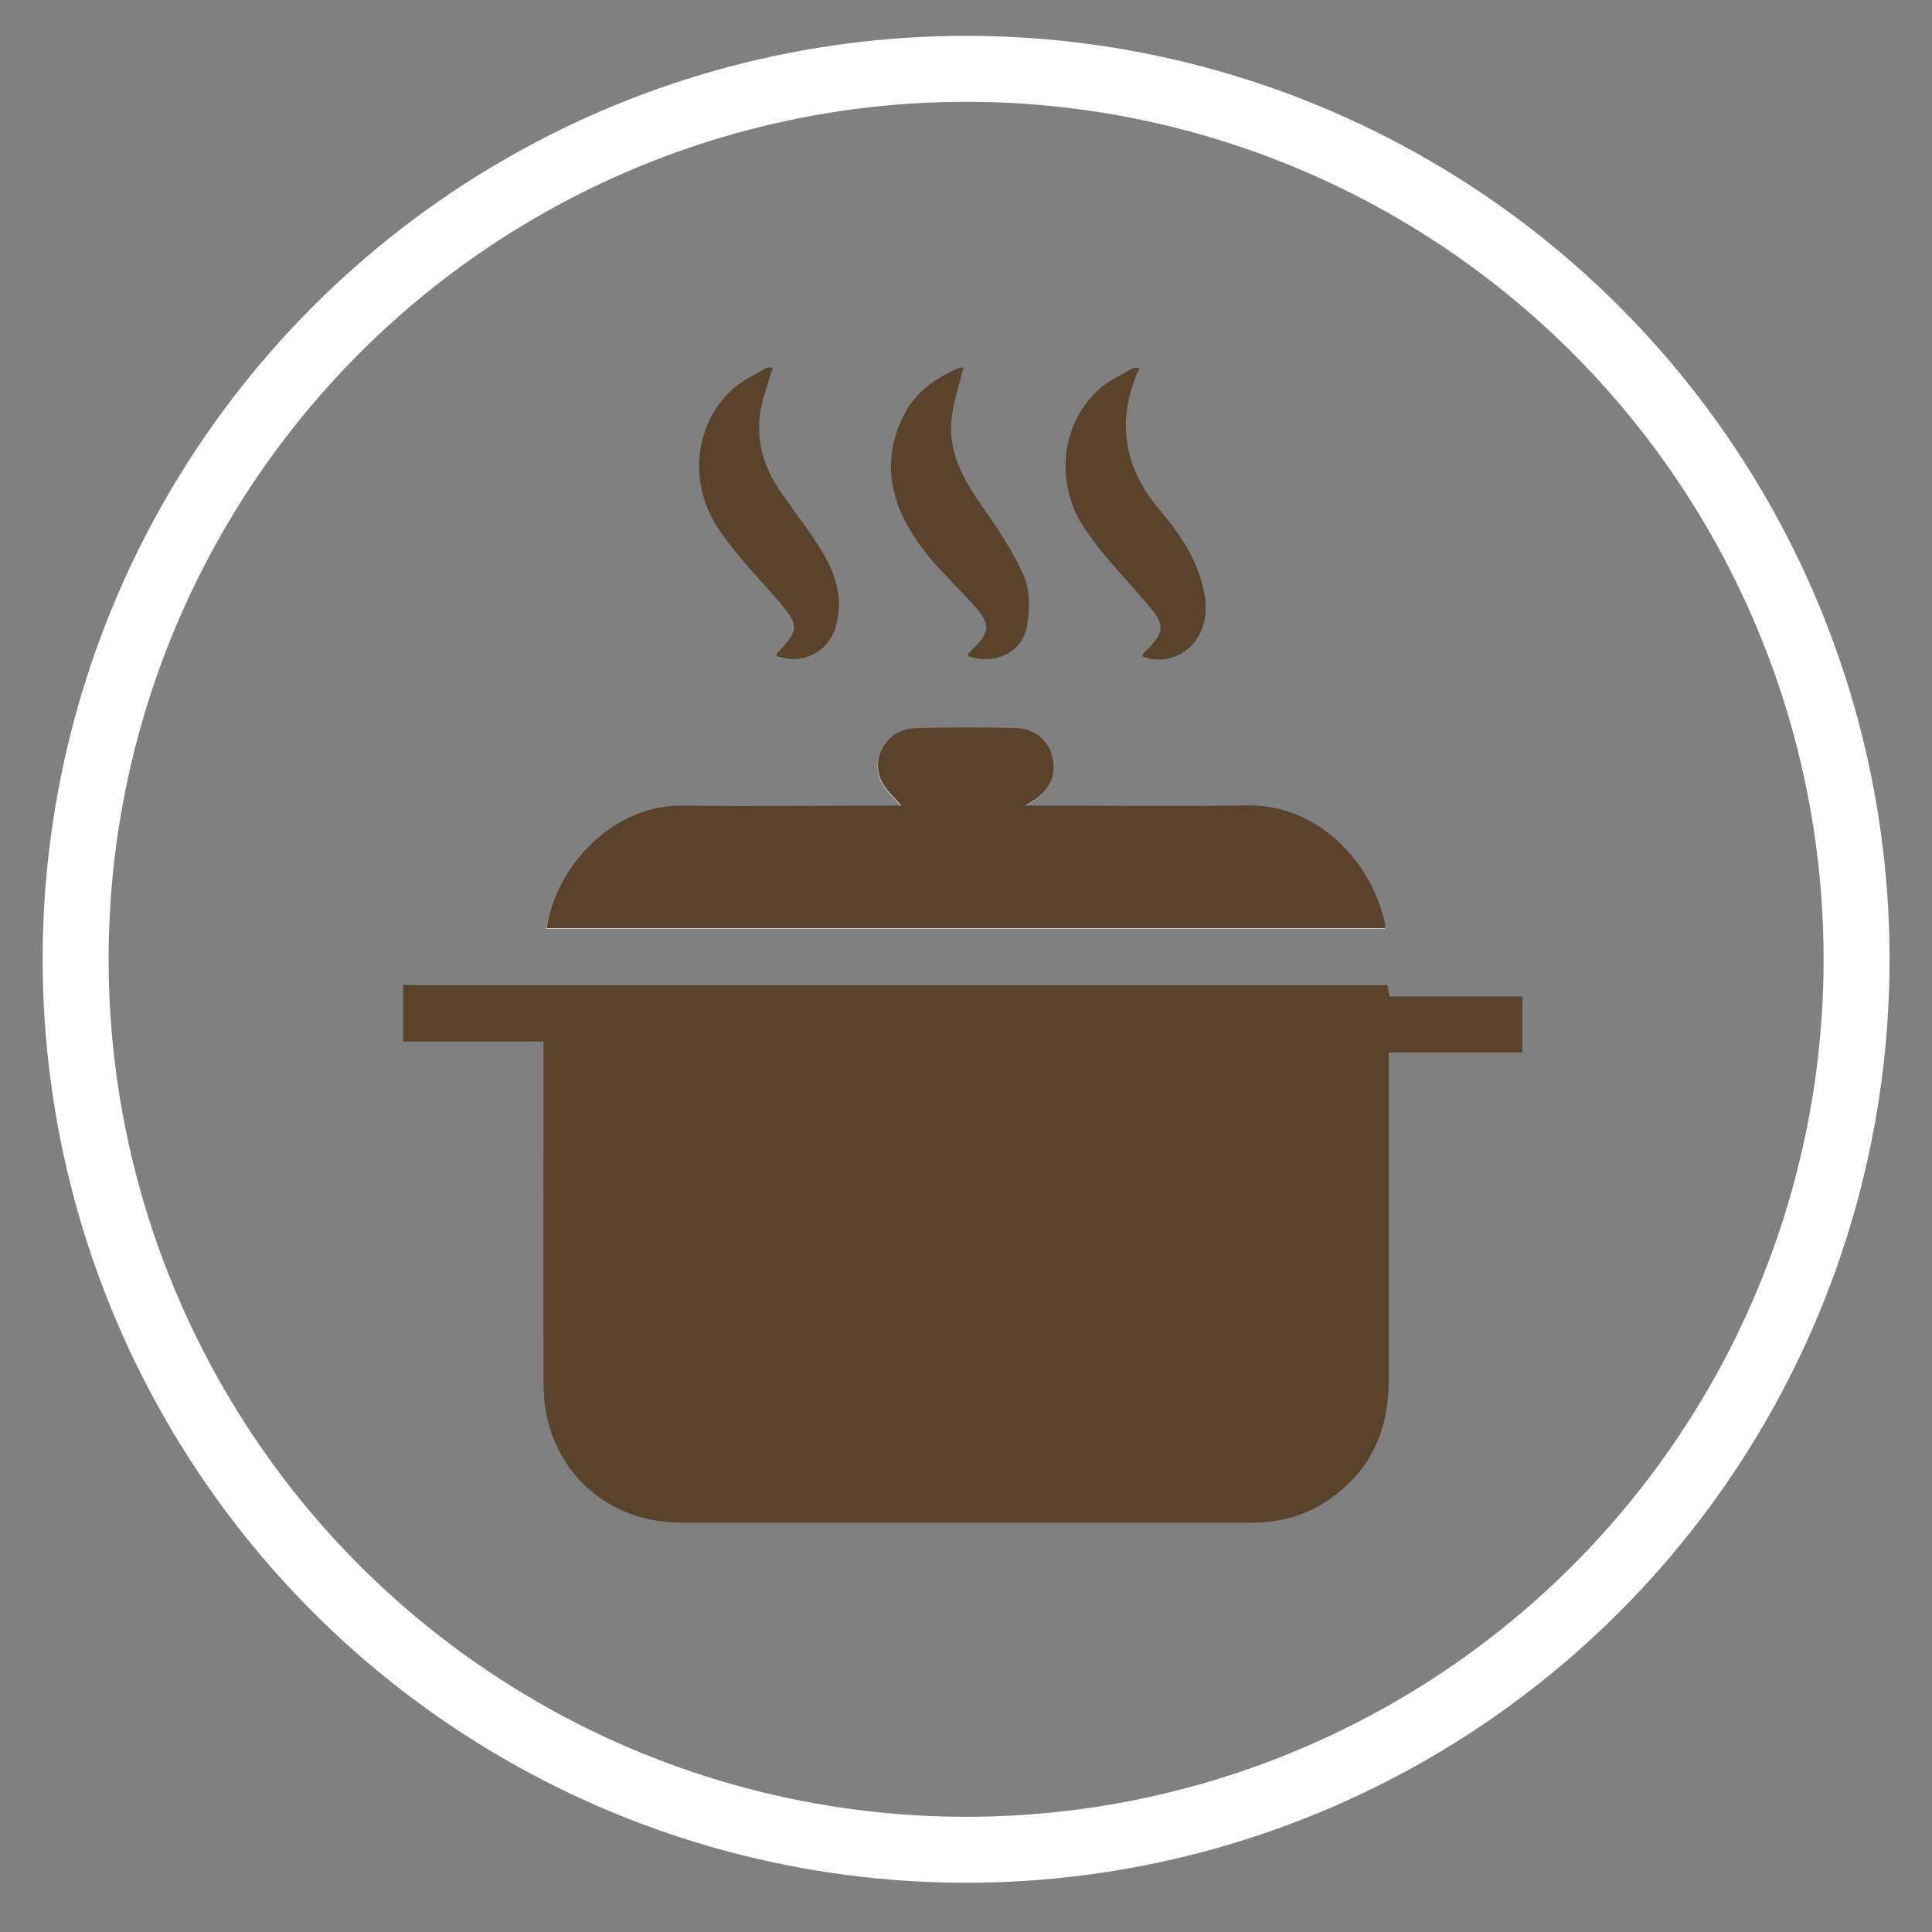 <?xml version="1.0" encoding="UTF-8"?><svg id="Ebene_1" xmlns="http://www.w3.org/2000/svg" viewBox="0 0 87.87 87.87"><rect x="0" y="0" width="87.87" height="87.87" fill="#808080" stroke="none"/><defs><style>.cls-1,.cls-2{fill:none;}.cls-3{fill:#fff;}.cls-4{fill:#59432d;}.cls-2{stroke:#fff;stroke-width:3px;}</style></defs><g id="Ellipse_17"><circle class="cls-1" cx="43.94" cy="43.63" r="42"/><circle class="cls-2" cx="43.94" cy="43.63" r="40.5"/></g><path class="cls-3" d="m24.86,42.24h38.11c0-.08.03-.13.02-.17-.52-2.69-2.96-5.48-6.28-5.42-3.13.05-6.27.01-9.4.01-.18,0-.35,0-.68,0,.19-.12.26-.16.32-.2.78-.47,1.11-1.19.91-2.01-.19-.77-.84-1.31-1.71-1.32-1.52-.02-3.05-.04-4.57.01-1.2.04-1.99,1.25-1.53,2.34.19.45.62.8.93,1.18-.09,0-.27,0-.45,0-3.17,0-6.33.03-9.5,0-3.38-.04-5.87,3.05-6.18,5.6Z"/><path class="cls-4" d="m18.33,44.79c.23,0,.46.02.69.02,14.47,0,28.94,0,43.42,0,.21,0,.42,0,.65,0,.04.18.07.32.12.51h6.03v2.55h-6.08c0,.25,0,.46,0,.67,0,4.76,0,9.52,0,14.27,0,2.18-.78,3.98-2.55,5.28-1.07.79-2.3,1.16-3.63,1.16-1.66,0-3.32,0-4.97,0-7.01,0-14.02,0-21.04,0-3.04,0-5.46-1.92-6.1-4.83-.12-.53-.15-1.08-.15-1.63-.01-4.92,0-9.85,0-14.77,0-.2,0-.39,0-.65h-6.38c0-.86,0-1.72,0-2.59Z"/><path class="cls-4" d="m35.15,16.72c-.14.44-.28.87-.41,1.31-.47,1.58-.15,3.02.77,4.35.63.91,1.33,1.79,1.9,2.74.61,1.01.94,2.11.62,3.32-.32,1.21-1.52,1.83-2.71,1.39,0-.04,0-.09.02-.12,1.03-1.07,1.02-1.26.06-2.38-.95-1.11-2-2.16-2.78-3.37-1.38-2.14-.97-4.88.83-6.37.43-.35.95-.58,1.43-.87.09,0,.18,0,.26,0Z"/><path class="cls-4" d="m43.82,16.72c-.17.7-.4,1.38-.51,2.09-.27,1.64.47,2.95,1.37,4.24.71,1.01,1.42,2.06,1.9,3.18.28.67.26,1.55.12,2.29-.23,1.19-1.51,1.75-2.68,1.31.01-.04.01-.09.04-.12,1.05-1.04,1.06-1.28.06-2.37-.71-.78-1.49-1.5-2.12-2.33-1.37-1.81-2-3.78-.96-5.99.54-1.16,1.49-1.84,2.64-2.3.04,0,.09,0,.13,0Z"/><path class="cls-4" d="m51.83,16.72c-1.09,2.38-.74,4.54.95,6.52.96,1.12,1.76,2.35,2.01,3.85.29,1.73-.81,3.06-2.39,2.89-.15-.02-.29-.08-.43-.12.01-.07,0-.12.03-.14,1.04-1.02,1.03-1.26.07-2.38-.95-1.11-2-2.16-2.79-3.38-1.38-2.14-.96-4.88.84-6.37.43-.35.96-.58,1.44-.86h.26Z"/><path class="cls-4" d="m24.86,42.24c.3-2.54,2.8-5.64,6.18-5.6,3.17.04,6.33,0,9.5,0,.18,0,.35,0,.45,0-.31-.38-.74-.73-.93-1.18-.46-1.09.33-2.3,1.53-2.34,1.52-.05,3.05-.04,4.57-.01.87.01,1.53.55,1.71,1.32.2.82-.13,1.55-.91,2.01-.06.04-.13.08-.32.2.33,0,.5,0,.68,0,3.13,0,6.27.04,9.4-.01,3.32-.06,5.75,2.73,6.28,5.42,0,.04,0,.09-.02.17H24.86Z"/></svg>